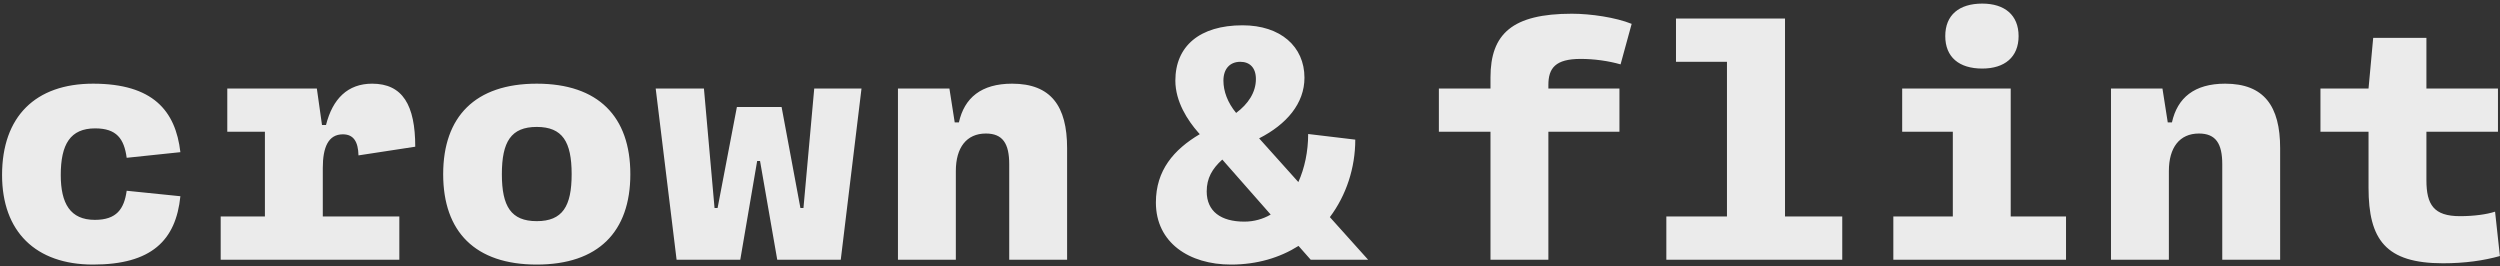 <svg width="385" height="41" viewBox="0 0 385 41" fill="none" xmlns="http://www.w3.org/2000/svg">
<rect x="0" y="0" width="385" height="41" fill="#333333" stroke="none"/>
<path opacity="0.9" d="M14.333 40.743C5.469 40.743 0.318 35.642 0.318 26.951C0.318 17.937 5.469 12.886 14.333 12.886C23.545 12.886 27.036 17.046 27.779 23.434L19.509 24.301C19.112 21.354 17.949 19.77 14.655 19.77C10.842 19.77 9.356 22.196 9.356 26.951C9.356 31.333 10.817 33.859 14.606 33.859C17.949 33.859 19.112 32.2 19.509 29.377L27.779 30.219C27.086 37.029 23.322 40.743 14.333 40.743ZM49.71 25.861V33.339H61.497V40H33.986V33.339H40.796V20.29H35.002V13.629H48.794L49.587 19.25H50.206C51.221 15.213 53.548 12.886 57.312 12.886C62.017 12.886 63.948 16.204 63.948 22.592L55.207 23.93C55.158 21.849 54.465 20.686 52.806 20.686C50.552 20.686 49.71 22.691 49.71 25.861ZM82.66 40.743C73.177 40.743 68.249 35.691 68.249 26.827C68.249 17.962 73.177 12.886 82.66 12.886C92.144 12.886 97.072 17.962 97.072 26.827C97.072 35.691 92.144 40.743 82.66 40.743ZM82.66 34.057C86.622 34.057 88.034 31.779 88.034 26.827C88.034 21.825 86.622 19.547 82.66 19.547C78.699 19.547 77.287 21.825 77.287 26.827C77.287 31.779 78.699 34.057 82.66 34.057ZM114.001 40H104.196L100.976 13.629H108.405L110.039 32.027H110.51L113.481 16.476H120.365L123.262 32.027H123.733L125.392 13.629H132.672L129.477 40H119.696L117.047 24.796H116.601L114.001 40ZM147.199 40H138.285V13.629H146.209L147.026 18.853H147.67C148.512 15.065 151.112 12.886 155.866 12.886C161.858 12.886 164.334 16.352 164.334 22.815V40H155.42V25.291C155.42 22.122 154.43 20.562 151.83 20.562C148.833 20.562 147.199 22.741 147.199 26.331V40ZM204.8 33.438L210.693 40H201.853L199.971 37.87C197.099 39.678 193.607 40.743 189.571 40.743C183.133 40.743 178.007 37.375 178.007 31.185C178.007 26.232 180.756 23.038 184.767 20.661L184.52 20.389C182.91 18.556 181.004 15.659 181.004 12.415C181.004 7.116 184.743 3.897 191.354 3.897C197.198 3.897 200.887 7.166 200.887 11.97C200.887 15.931 198.139 19.151 193.905 21.305L199.947 28.04C200.912 25.886 201.457 23.335 201.457 20.636L208.712 21.503C208.712 25.861 207.326 30.07 204.8 33.438ZM191.007 9.518C189.423 9.518 188.407 10.583 188.407 12.415C188.407 14.05 189.051 15.808 190.364 17.392C192.196 16.03 193.409 14.248 193.409 12.168C193.409 10.385 192.419 9.518 191.007 9.518ZM191.627 34.131C193.112 34.131 194.499 33.735 195.687 33.042L188.234 24.573C186.674 25.985 185.832 27.446 185.832 29.476C185.832 32.547 188.011 34.131 191.627 34.131ZM243.427 9.072C239.539 9.072 238.45 10.484 238.45 13.084V13.629H249.394V20.29H238.45V40H229.535V20.29H221.587V13.629H229.535V11.92C229.535 5.21 232.903 2.114 242.065 2.114C244.987 2.114 248.825 2.684 251.276 3.674L249.568 9.914C247.686 9.37 245.457 9.072 243.427 9.072ZM274.891 2.857V33.339H283.707V40H256.617V33.339H265.952V9.518H258.103V2.857H274.891ZM305.266 10.558C301.701 10.558 299.571 8.8 299.571 5.556C299.571 2.312 301.701 0.554 305.266 0.554C308.708 0.554 310.863 2.312 310.863 5.556C310.863 8.8 308.708 10.558 305.266 10.558ZM309.649 13.629V33.339H318.167V40H291.573V33.339H300.735V20.29H292.935V13.629H309.649ZM334.007 40H325.093V13.629H333.017L333.834 18.853H334.478C335.319 15.065 337.919 12.886 342.674 12.886C348.666 12.886 351.142 16.352 351.142 22.815V40H342.228V25.291C342.228 22.122 341.238 20.562 338.638 20.562C335.641 20.562 334.007 22.741 334.007 26.331V40ZM384.687 20.29H373.668V27.743C373.668 31.531 374.807 33.289 378.843 33.289C380.997 33.289 382.954 33.017 384.241 32.596L384.984 39.431C382.483 40.124 379.635 40.545 376.218 40.545C367.403 40.545 364.754 36.905 364.754 28.907V20.29H357.35V13.629H364.754L365.472 5.829H373.668V13.629H384.687V20.29Z" fill="white"/>
</svg>
